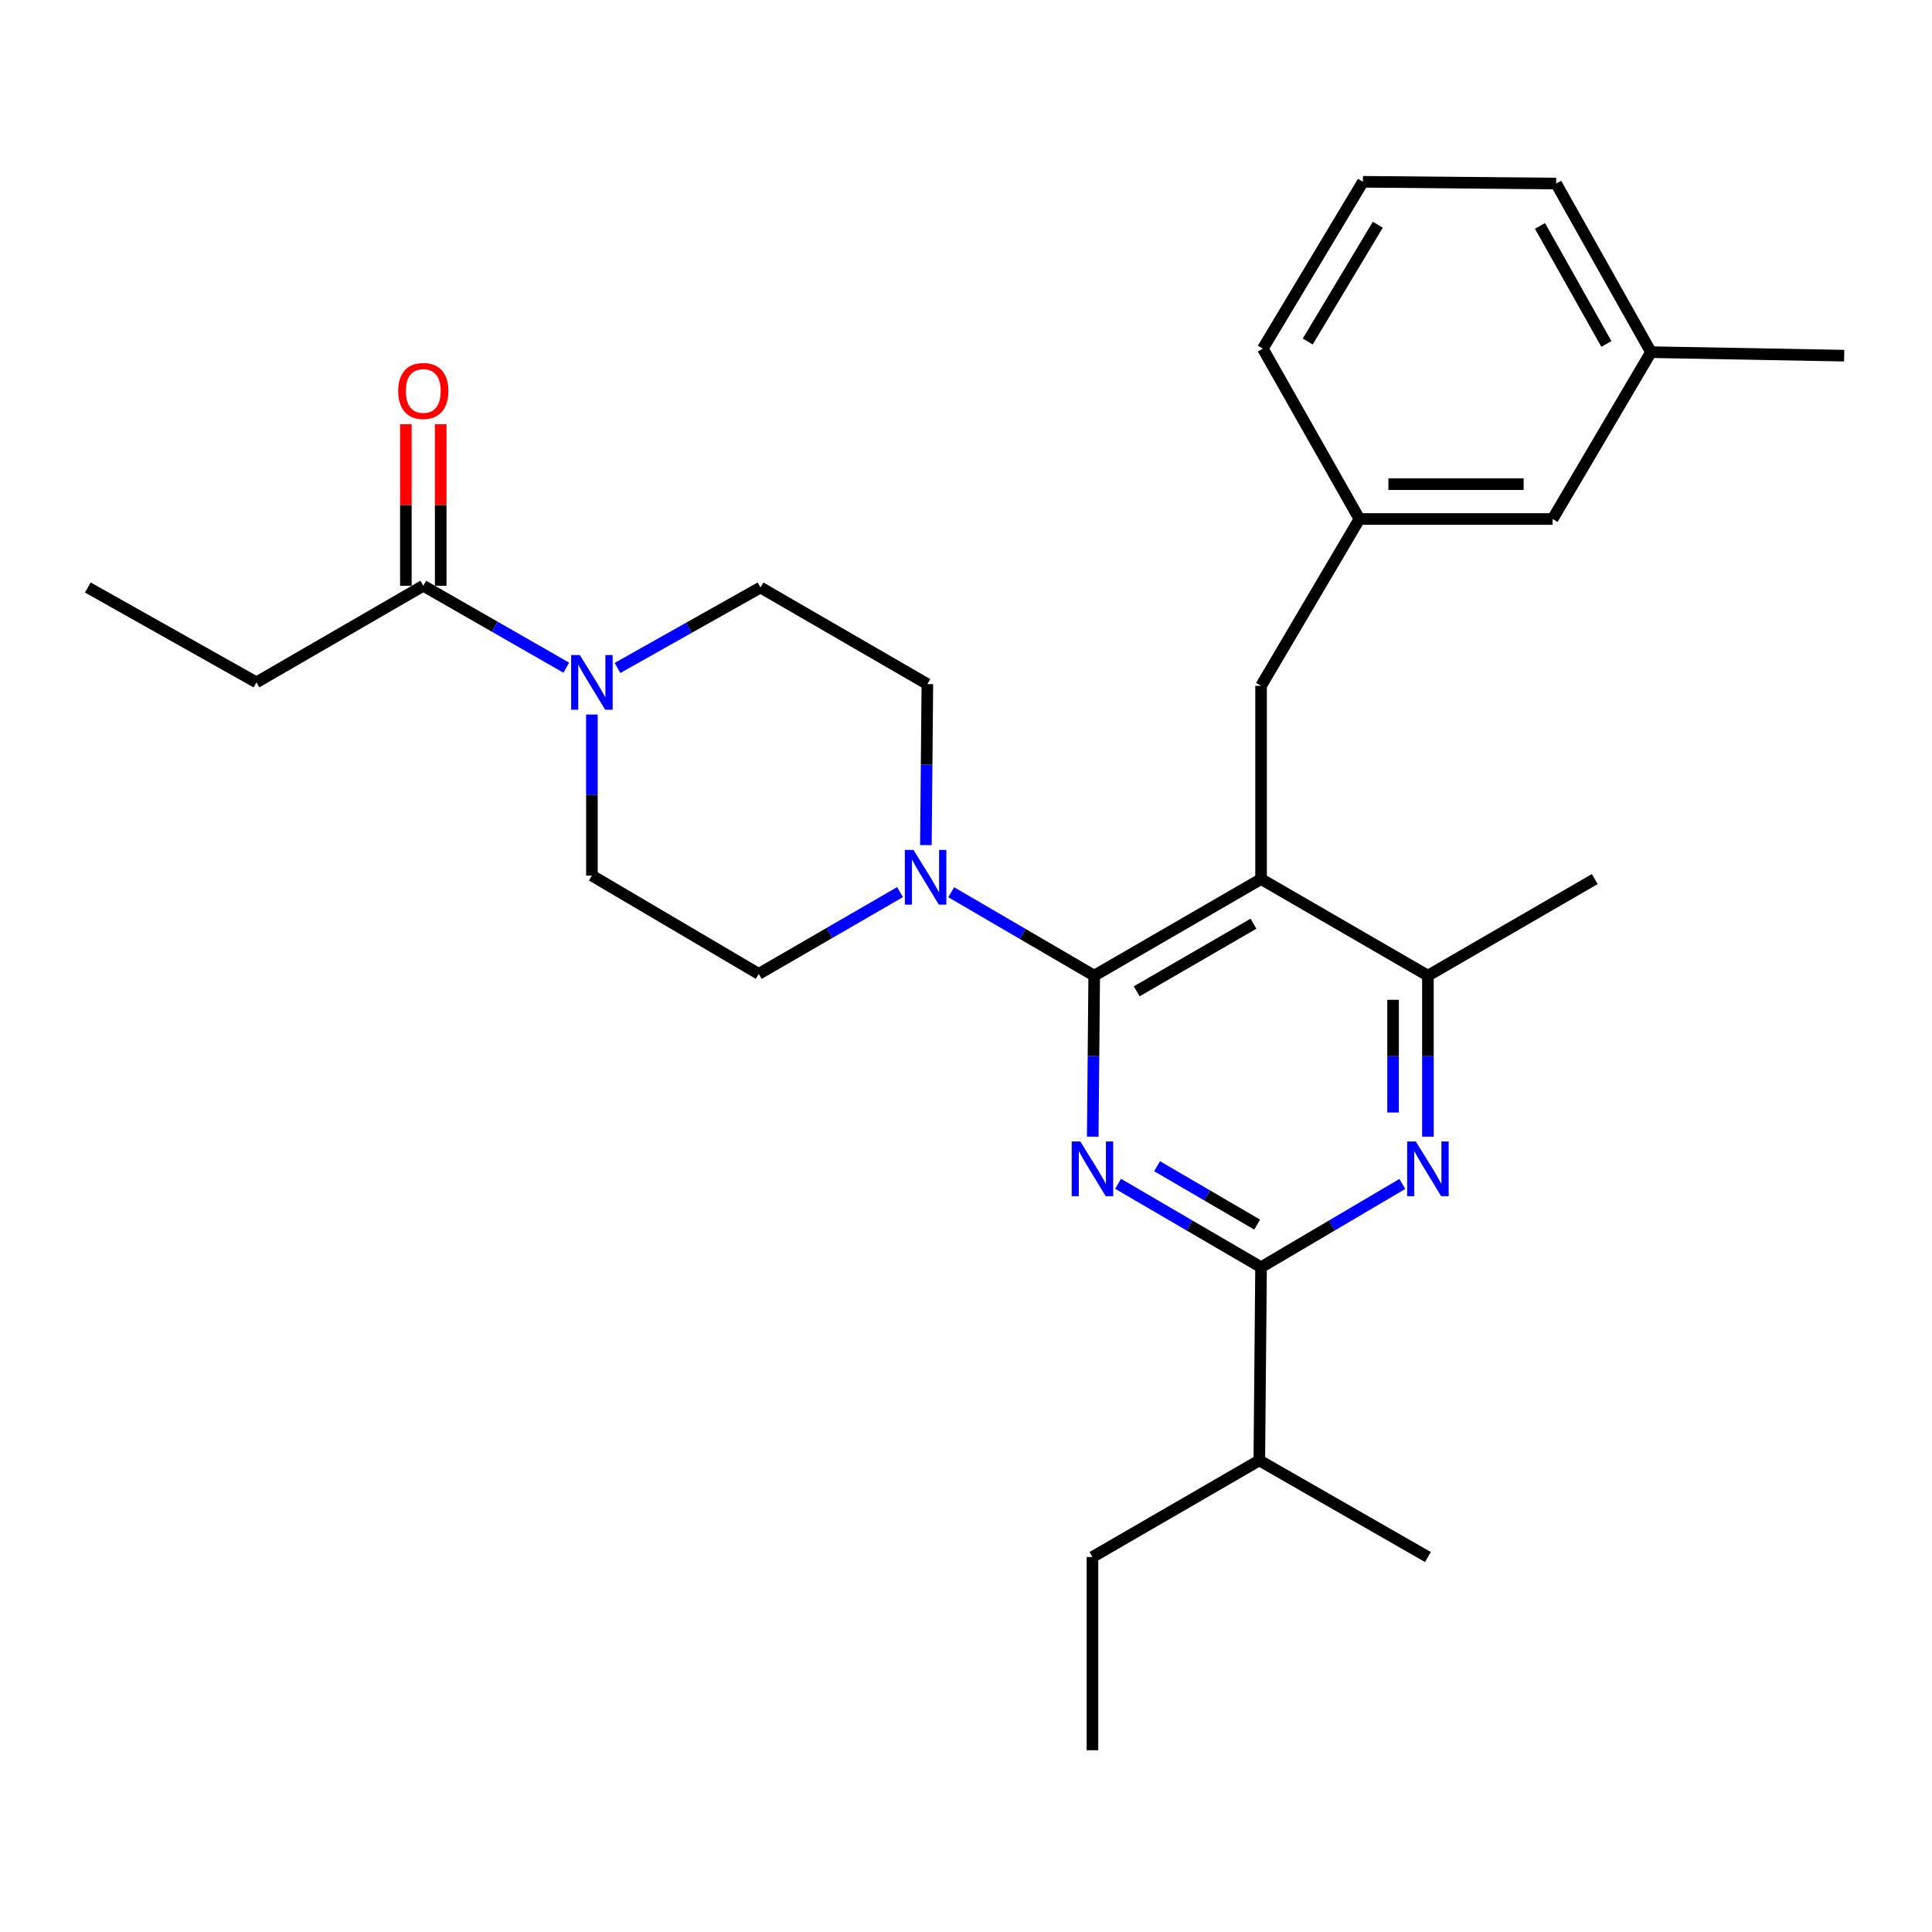 <?xml version='1.0' encoding='iso-8859-1'?>
<svg version='1.1' baseProfile='full'
              xmlns='http://www.w3.org/2000/svg'
                      xmlns:rdkit='http://www.rdkit.org/xml'
                      xmlns:xlink='http://www.w3.org/1999/xlink'
                  xml:space='preserve'
width='1000px' height='1000px' viewBox='0 0 1000 1000'>
<!-- END OF HEADER -->
<rect style='opacity:1.0;fill:#FFFFFF;stroke:none' width='1000' height='1000' x='0' y='0'> </rect>
<path class='bond-0' d='M 228.108,303.188 L 228.108,261.374' style='fill:none;fill-rule:evenodd;stroke:#000000;stroke-width:6px;stroke-linecap:butt;stroke-linejoin:miter;stroke-opacity:1' />
<path class='bond-0' d='M 228.108,261.374 L 228.108,219.56' style='fill:none;fill-rule:evenodd;stroke:#FF0000;stroke-width:6px;stroke-linecap:butt;stroke-linejoin:miter;stroke-opacity:1' />
<path class='bond-0' d='M 210.072,303.188 L 210.072,261.374' style='fill:none;fill-rule:evenodd;stroke:#000000;stroke-width:6px;stroke-linecap:butt;stroke-linejoin:miter;stroke-opacity:1' />
<path class='bond-0' d='M 210.072,261.374 L 210.072,219.56' style='fill:none;fill-rule:evenodd;stroke:#FF0000;stroke-width:6px;stroke-linecap:butt;stroke-linejoin:miter;stroke-opacity:1' />
<path class='bond-1' d='M 219.09,303.188 L 132.728,353.188' style='fill:none;fill-rule:evenodd;stroke:#000000;stroke-width:6px;stroke-linecap:butt;stroke-linejoin:miter;stroke-opacity:1' />
<path class='bond-2' d='M 219.09,303.188 L 256.1,324.391' style='fill:none;fill-rule:evenodd;stroke:#000000;stroke-width:6px;stroke-linecap:butt;stroke-linejoin:miter;stroke-opacity:1' />
<path class='bond-2' d='M 256.1,324.391 L 293.11,345.594' style='fill:none;fill-rule:evenodd;stroke:#0000FF;stroke-width:6px;stroke-linecap:butt;stroke-linejoin:miter;stroke-opacity:1' />
<path class='bond-3' d='M 319.608,345.737 L 356.623,324.913' style='fill:none;fill-rule:evenodd;stroke:#0000FF;stroke-width:6px;stroke-linecap:butt;stroke-linejoin:miter;stroke-opacity:1' />
<path class='bond-3' d='M 356.623,324.913 L 393.638,304.09' style='fill:none;fill-rule:evenodd;stroke:#000000;stroke-width:6px;stroke-linecap:butt;stroke-linejoin:miter;stroke-opacity:1' />
<path class='bond-4' d='M 306.364,369.848 L 306.364,411.517' style='fill:none;fill-rule:evenodd;stroke:#0000FF;stroke-width:6px;stroke-linecap:butt;stroke-linejoin:miter;stroke-opacity:1' />
<path class='bond-4' d='M 306.364,411.517 L 306.364,453.187' style='fill:none;fill-rule:evenodd;stroke:#000000;stroke-width:6px;stroke-linecap:butt;stroke-linejoin:miter;stroke-opacity:1' />
<path class='bond-5' d='M 132.728,353.188 L 45.455,304.09' style='fill:none;fill-rule:evenodd;stroke:#000000;stroke-width:6px;stroke-linecap:butt;stroke-linejoin:miter;stroke-opacity:1' />
<path class='bond-6' d='M 652.724,355.001 L 703.636,268.639' style='fill:none;fill-rule:evenodd;stroke:#000000;stroke-width:6px;stroke-linecap:butt;stroke-linejoin:miter;stroke-opacity:1' />
<path class='bond-7' d='M 652.724,355.001 L 652.724,455' style='fill:none;fill-rule:evenodd;stroke:#000000;stroke-width:6px;stroke-linecap:butt;stroke-linejoin:miter;stroke-opacity:1' />
<path class='bond-8' d='M 652.724,455 L 739.086,505' style='fill:none;fill-rule:evenodd;stroke:#000000;stroke-width:6px;stroke-linecap:butt;stroke-linejoin:miter;stroke-opacity:1' />
<path class='bond-9' d='M 652.724,455 L 566.362,505' style='fill:none;fill-rule:evenodd;stroke:#000000;stroke-width:6px;stroke-linecap:butt;stroke-linejoin:miter;stroke-opacity:1' />
<path class='bond-9' d='M 648.807,478.109 L 588.353,513.109' style='fill:none;fill-rule:evenodd;stroke:#000000;stroke-width:6px;stroke-linecap:butt;stroke-linejoin:miter;stroke-opacity:1' />
<path class='bond-10' d='M 739.086,588.339 L 739.086,546.67' style='fill:none;fill-rule:evenodd;stroke:#0000FF;stroke-width:6px;stroke-linecap:butt;stroke-linejoin:miter;stroke-opacity:1' />
<path class='bond-10' d='M 739.086,546.67 L 739.086,505' style='fill:none;fill-rule:evenodd;stroke:#000000;stroke-width:6px;stroke-linecap:butt;stroke-linejoin:miter;stroke-opacity:1' />
<path class='bond-10' d='M 721.05,575.838 L 721.05,546.67' style='fill:none;fill-rule:evenodd;stroke:#0000FF;stroke-width:6px;stroke-linecap:butt;stroke-linejoin:miter;stroke-opacity:1' />
<path class='bond-10' d='M 721.05,546.67 L 721.05,517.501' style='fill:none;fill-rule:evenodd;stroke:#000000;stroke-width:6px;stroke-linecap:butt;stroke-linejoin:miter;stroke-opacity:1' />
<path class='bond-11' d='M 725.84,612.808 L 689.282,634.359' style='fill:none;fill-rule:evenodd;stroke:#0000FF;stroke-width:6px;stroke-linecap:butt;stroke-linejoin:miter;stroke-opacity:1' />
<path class='bond-11' d='M 689.282,634.359 L 652.724,655.911' style='fill:none;fill-rule:evenodd;stroke:#000000;stroke-width:6px;stroke-linecap:butt;stroke-linejoin:miter;stroke-opacity:1' />
<path class='bond-12' d='M 739.086,505 L 825.448,455' style='fill:none;fill-rule:evenodd;stroke:#000000;stroke-width:6px;stroke-linecap:butt;stroke-linejoin:miter;stroke-opacity:1' />
<path class='bond-13' d='M 566.362,505 L 565.982,546.67' style='fill:none;fill-rule:evenodd;stroke:#000000;stroke-width:6px;stroke-linecap:butt;stroke-linejoin:miter;stroke-opacity:1' />
<path class='bond-13' d='M 565.982,546.67 L 565.602,588.339' style='fill:none;fill-rule:evenodd;stroke:#0000FF;stroke-width:6px;stroke-linecap:butt;stroke-linejoin:miter;stroke-opacity:1' />
<path class='bond-14' d='M 566.362,505 L 529.358,483.414' style='fill:none;fill-rule:evenodd;stroke:#000000;stroke-width:6px;stroke-linecap:butt;stroke-linejoin:miter;stroke-opacity:1' />
<path class='bond-14' d='M 529.358,483.414 L 492.354,461.827' style='fill:none;fill-rule:evenodd;stroke:#0000FF;stroke-width:6px;stroke-linecap:butt;stroke-linejoin:miter;stroke-opacity:1' />
<path class='bond-15' d='M 578.716,612.738 L 615.72,634.324' style='fill:none;fill-rule:evenodd;stroke:#0000FF;stroke-width:6px;stroke-linecap:butt;stroke-linejoin:miter;stroke-opacity:1' />
<path class='bond-15' d='M 615.72,634.324 L 652.724,655.911' style='fill:none;fill-rule:evenodd;stroke:#000000;stroke-width:6px;stroke-linecap:butt;stroke-linejoin:miter;stroke-opacity:1' />
<path class='bond-15' d='M 598.906,603.635 L 624.808,618.745' style='fill:none;fill-rule:evenodd;stroke:#0000FF;stroke-width:6px;stroke-linecap:butt;stroke-linejoin:miter;stroke-opacity:1' />
<path class='bond-15' d='M 624.808,618.745 L 650.711,633.856' style='fill:none;fill-rule:evenodd;stroke:#000000;stroke-width:6px;stroke-linecap:butt;stroke-linejoin:miter;stroke-opacity:1' />
<path class='bond-16' d='M 652.724,655.911 L 651.812,755.91' style='fill:none;fill-rule:evenodd;stroke:#000000;stroke-width:6px;stroke-linecap:butt;stroke-linejoin:miter;stroke-opacity:1' />
<path class='bond-17' d='M 479.24,437.428 L 479.62,395.759' style='fill:none;fill-rule:evenodd;stroke:#0000FF;stroke-width:6px;stroke-linecap:butt;stroke-linejoin:miter;stroke-opacity:1' />
<path class='bond-17' d='M 479.62,395.759 L 480,354.089' style='fill:none;fill-rule:evenodd;stroke:#000000;stroke-width:6px;stroke-linecap:butt;stroke-linejoin:miter;stroke-opacity:1' />
<path class='bond-18' d='M 465.854,461.751 L 429.29,482.92' style='fill:none;fill-rule:evenodd;stroke:#0000FF;stroke-width:6px;stroke-linecap:butt;stroke-linejoin:miter;stroke-opacity:1' />
<path class='bond-18' d='M 429.29,482.92 L 392.726,504.088' style='fill:none;fill-rule:evenodd;stroke:#000000;stroke-width:6px;stroke-linecap:butt;stroke-linejoin:miter;stroke-opacity:1' />
<path class='bond-19' d='M 480,354.089 L 393.638,304.09' style='fill:none;fill-rule:evenodd;stroke:#000000;stroke-width:6px;stroke-linecap:butt;stroke-linejoin:miter;stroke-opacity:1' />
<path class='bond-20' d='M 306.364,453.187 L 392.726,504.088' style='fill:none;fill-rule:evenodd;stroke:#000000;stroke-width:6px;stroke-linecap:butt;stroke-linejoin:miter;stroke-opacity:1' />
<path class='bond-21' d='M 565.45,905.909 L 565.45,805.909' style='fill:none;fill-rule:evenodd;stroke:#000000;stroke-width:6px;stroke-linecap:butt;stroke-linejoin:miter;stroke-opacity:1' />
<path class='bond-22' d='M 565.45,805.909 L 651.812,755.91' style='fill:none;fill-rule:evenodd;stroke:#000000;stroke-width:6px;stroke-linecap:butt;stroke-linejoin:miter;stroke-opacity:1' />
<path class='bond-23' d='M 651.812,755.91 L 739.086,805.909' style='fill:none;fill-rule:evenodd;stroke:#000000;stroke-width:6px;stroke-linecap:butt;stroke-linejoin:miter;stroke-opacity:1' />
<path class='bond-24' d='M 803.635,268.639 L 703.636,268.639' style='fill:none;fill-rule:evenodd;stroke:#000000;stroke-width:6px;stroke-linecap:butt;stroke-linejoin:miter;stroke-opacity:1' />
<path class='bond-24' d='M 788.635,250.603 L 718.636,250.603' style='fill:none;fill-rule:evenodd;stroke:#000000;stroke-width:6px;stroke-linecap:butt;stroke-linejoin:miter;stroke-opacity:1' />
<path class='bond-25' d='M 803.635,268.639 L 854.546,182.277' style='fill:none;fill-rule:evenodd;stroke:#000000;stroke-width:6px;stroke-linecap:butt;stroke-linejoin:miter;stroke-opacity:1' />
<path class='bond-26' d='M 703.636,268.639 L 653.636,180.453' style='fill:none;fill-rule:evenodd;stroke:#000000;stroke-width:6px;stroke-linecap:butt;stroke-linejoin:miter;stroke-opacity:1' />
<path class='bond-27' d='M 854.546,182.277 L 805.448,95.003' style='fill:none;fill-rule:evenodd;stroke:#000000;stroke-width:6px;stroke-linecap:butt;stroke-linejoin:miter;stroke-opacity:1' />
<path class='bond-27' d='M 831.462,178.029 L 797.094,116.937' style='fill:none;fill-rule:evenodd;stroke:#000000;stroke-width:6px;stroke-linecap:butt;stroke-linejoin:miter;stroke-opacity:1' />
<path class='bond-28' d='M 854.546,182.277 L 954.545,184.091' style='fill:none;fill-rule:evenodd;stroke:#000000;stroke-width:6px;stroke-linecap:butt;stroke-linejoin:miter;stroke-opacity:1' />
<path class='bond-29' d='M 705.449,94.091 L 805.448,95.003' style='fill:none;fill-rule:evenodd;stroke:#000000;stroke-width:6px;stroke-linecap:butt;stroke-linejoin:miter;stroke-opacity:1' />
<path class='bond-30' d='M 705.449,94.091 L 653.636,180.453' style='fill:none;fill-rule:evenodd;stroke:#000000;stroke-width:6px;stroke-linecap:butt;stroke-linejoin:miter;stroke-opacity:1' />
<path class='bond-30' d='M 713.143,116.325 L 676.874,176.778' style='fill:none;fill-rule:evenodd;stroke:#000000;stroke-width:6px;stroke-linecap:butt;stroke-linejoin:miter;stroke-opacity:1' />
<path  class='atom-1' d='M 300.104 339.028
L 309.384 354.028
Q 310.304 355.508, 311.784 358.188
Q 313.264 360.868, 313.344 361.028
L 313.344 339.028
L 317.104 339.028
L 317.104 367.348
L 313.224 367.348
L 303.264 350.948
Q 302.104 349.028, 300.864 346.828
Q 299.664 344.628, 299.304 343.948
L 299.304 367.348
L 295.624 367.348
L 295.624 339.028
L 300.104 339.028
' fill='#0000FF'/>
<path  class='atom-2' d='M 206.09 202.357
Q 206.09 195.557, 209.45 191.757
Q 212.81 187.957, 219.09 187.957
Q 225.37 187.957, 228.73 191.757
Q 232.09 195.557, 232.09 202.357
Q 232.09 209.237, 228.69 213.157
Q 225.29 217.037, 219.09 217.037
Q 212.85 217.037, 209.45 213.157
Q 206.09 209.277, 206.09 202.357
M 219.09 213.837
Q 223.41 213.837, 225.73 210.957
Q 228.09 208.037, 228.09 202.357
Q 228.09 196.797, 225.73 193.997
Q 223.41 191.157, 219.09 191.157
Q 214.77 191.157, 212.41 193.957
Q 210.09 196.757, 210.09 202.357
Q 210.09 208.077, 212.41 210.957
Q 214.77 213.837, 219.09 213.837
' fill='#FF0000'/>
<path  class='atom-6' d='M 732.826 590.839
L 742.106 605.839
Q 743.026 607.319, 744.506 609.999
Q 745.986 612.679, 746.066 612.839
L 746.066 590.839
L 749.826 590.839
L 749.826 619.159
L 745.946 619.159
L 735.986 602.759
Q 734.826 600.839, 733.586 598.639
Q 732.386 596.439, 732.026 595.759
L 732.026 619.159
L 728.346 619.159
L 728.346 590.839
L 732.826 590.839
' fill='#0000FF'/>
<path  class='atom-9' d='M 559.19 590.839
L 568.47 605.839
Q 569.39 607.319, 570.87 609.999
Q 572.35 612.679, 572.43 612.839
L 572.43 590.839
L 576.19 590.839
L 576.19 619.159
L 572.31 619.159
L 562.35 602.759
Q 561.19 600.839, 559.95 598.639
Q 558.75 596.439, 558.39 595.759
L 558.39 619.159
L 554.71 619.159
L 554.71 590.839
L 559.19 590.839
' fill='#0000FF'/>
<path  class='atom-11' d='M 472.828 439.929
L 482.108 454.929
Q 483.028 456.409, 484.508 459.089
Q 485.988 461.769, 486.068 461.929
L 486.068 439.929
L 489.828 439.929
L 489.828 468.249
L 485.948 468.249
L 475.988 451.849
Q 474.828 449.929, 473.588 447.729
Q 472.388 445.529, 472.028 444.849
L 472.028 468.249
L 468.348 468.249
L 468.348 439.929
L 472.828 439.929
' fill='#0000FF'/>
</svg>
